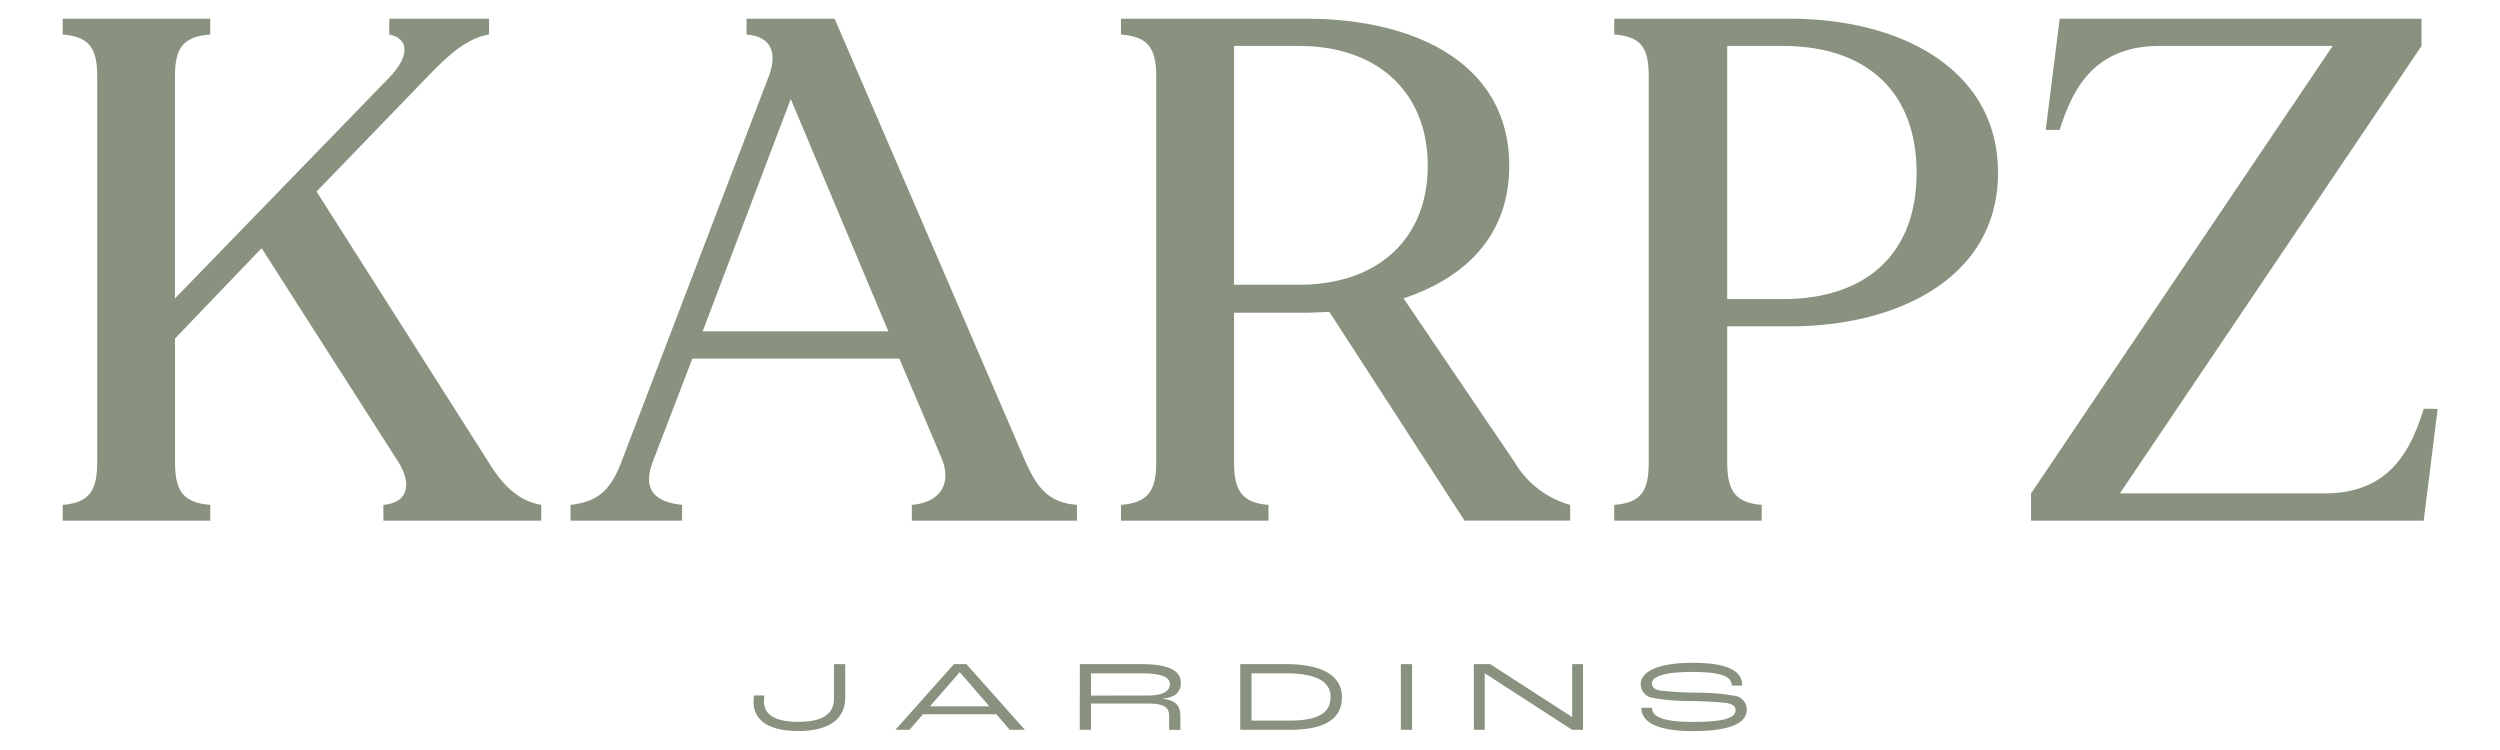 <?xml version="1.0" encoding="UTF-8" standalone="no"?>
<svg
   width="174.2"
   height="52.252"
   version="1.1"
   id="svg9"
   sodipodi:docname="logo-karpz-2.svg"
   inkscape:version="1.1 (c68e22c387, 2021-05-23)"
   xmlns:inkscape="http://www.inkscape.org/namespaces/inkscape"
   xmlns:sodipodi="http://sodipodi.sourceforge.net/DTD/sodipodi-0.dtd"
   xmlns="http://www.w3.org/2000/svg"
   xmlns:svg="http://www.w3.org/2000/svg">
  <sodipodi:namedview
     id="namedview11"
     pagecolor="#505050"
     bordercolor="#ffffff"
     borderopacity="1"
     inkscape:pageshadow="0"
     inkscape:pageopacity="0"
     inkscape:pagecheckerboard="1"
     showgrid="false"
     inkscape:zoom="4.8101122"
     inkscape:cx="84.19762"
     inkscape:cy="28.377716"
     inkscape:window-width="1920"
     inkscape:window-height="1017"
     inkscape:window-x="-8"
     inkscape:window-y="-8"
     inkscape:window-maximized="1"
     inkscape:current-layer="svg9" />
  <defs
     id="defs4">
    <style
       id="style2">
            .cls-1{fill:#88927f}
        </style>
  </defs>
  <g
     id="logo"
     transform="matrix(0.95,0,0,0.95,4.367,41.692)">
    <path
       id="Caminho_3"
       data-name="Caminho 3"
       class="cls-1"
       d="m 0.613,0.932 c 2.054,0 3.433,-0.747 3.433,-2.461 V -3.973 H 3.221 v 2.526 c 0,1.237 -1.021,1.706 -2.608,1.706 -1.664,0 -2.526,-0.5 -2.526,-1.493 a 3.96,3.96 0 0 1 0.029,-0.44 h -0.764 a 4.059,4.059 0 0 0 -0.029,0.462 c 0,1.397 1.154,2.144 3.29,2.144 m 15.5,-0.087 h 1.11 L 12.932,-3.973 H 12.018 L 7.723,0.845 h 1.034 l 1,-1.143 h 5.374 z m -5.856,-1.721 2.18,-2.5 h 0.016 l 2.166,2.5 z m 10.991,1.721 h 0.825 v -1.926 h 4.2 c 1.266,0 1.529,0.344 1.529,0.929 v 1 h 0.825 v -1 c 0,-0.607 -0.188,-1.179 -1.3,-1.273 V -1.44 c 0.988,-0.1 1.334,-0.549 1.334,-1.149 0,-0.842 -0.735,-1.384 -2.908,-1.384 h -4.5 z m 0.825,-2.512 V -3.3 h 3.672 c 1.611,0 2.114,0.315 2.114,0.805 0,0.49 -0.525,0.827 -1.635,0.827 z M 33.02,0.845 h 3.59 c 2.788,0 3.867,-0.894 3.867,-2.409 0,-1.275 -0.982,-2.409 -4.137,-2.409 H 33.02 Z M 33.845,0.17 V -3.3 h 2.5 c 2.533,0 3.3,0.761 3.3,1.735 0,1.3 -1.131,1.734 -3.064,1.734 z M 44.8,0.845 h 0.825 V -3.973 H 44.8 Z m 5.356,0 H 50.95 V -3.3 h 0.007 l 6.409,4.145 H 58.16 V -3.973 H 57.366 V -0.1 h -0.015 l -6,-3.873 h -1.2 z m 16.065,0.094 c 3.321,0 3.95,-0.857 3.95,-1.589 a 1.019,1.019 0 0 0 -0.885,-1 15.359,15.359 0 0 0 -2.705,-0.227 25.892,25.892 0 0 1 -2.773,-0.161 c -0.428,-0.087 -0.592,-0.256 -0.592,-0.527 0,-0.513 0.953,-0.835 2.953,-0.835 2.293,0 2.9,0.388 2.9,1 h 0.764 c 0,-0.864 -0.629,-1.67 -3.664,-1.67 -2.549,0 -3.778,0.666 -3.778,1.574 a 1.014,1.014 0 0 0 0.81,0.981 15.024,15.024 0 0 0 2.773,0.25 26.086,26.086 0 0 1 2.676,0.139 c 0.51,0.088 0.7,0.257 0.7,0.527 0,0.468 -0.51,0.864 -3.126,0.864 -2.616,0 -3.005,-0.549 -3.005,-1.04 H 62.44 c 0,0.629 0.4,1.713 3.784,1.713"
       transform="translate(53.353,8.799)" />
    <path
       id="Caminho_4"
       data-name="Caminho 4"
       class="cls-1"
       d="m 5.819,6.058 -12.6,-19.826 8.129,-8.415 c 1.668,-1.735 2.961,-2.839 4.522,-3.1 v -1.158 h -7.318 v 1.158 c 1.346,0.263 1.615,1.472 0,3.155 l -15.719,16.2 v -16.256 c 0,-2.05 0.538,-2.945 2.584,-3.1 v -1.158 H -25.4 v 1.158 c 1.992,0.157 2.531,1.052 2.531,3.1 V 6.058 c 0,2.051 -0.538,3 -2.531,3.155 v 1.157 h 10.821 V 9.213 c -2.045,-0.157 -2.584,-1.1 -2.584,-3.155 v -9.046 l 6.352,-6.626 9.955,15.566 c 1.077,1.631 0.862,3.1 -1.023,3.261 V 10.37 H 9.7 V 9.213 C 8.188,8.95 7,8 5.819,6.058 m 39.4,0 -14,-32.5 h -6.46 v 1.158 c 1.884,0.157 2.26,1.42 1.615,3.1 L 15.562,6.11 c -0.753,1.946 -1.669,2.892 -3.714,3.1 v 1.16 H 20.03 V 9.213 C 17.985,9 17.123,8.056 17.877,6.058 l 2.908,-7.574 h 15.18 l 3.122,7.363 C 39.84,7.74 38.872,9.055 36.88,9.212 V 10.37 H 48.992 V 9.213 C 46.947,9.055 46.085,8 45.223,6.058 M 21.538,-3.514 28,-20.553 35.157,-3.514 Z M 81.075,6.058 72.946,-5.933 c 4.576,-1.525 7.752,-4.627 7.752,-9.729 0,-7.521 -6.944,-10.781 -14.857,-10.781 H 52.222 v 1.158 c 2.045,0.157 2.584,1.052 2.584,3.1 V 6.058 c 0,2.051 -0.538,3 -2.584,3.155 v 1.157 h 10.82 V 9.213 C 61.051,9.056 60.513,8.113 60.513,6.058 V -4.881 h 5.329 c 0.538,0 1.131,-0.053 1.669,-0.053 l 9.905,15.3 h 7.752 V 9.213 A 6.872,6.872 0 0 1 81.076,6.058 M 65.3,-6.932 H 60.512 V -24.446 H 65.3 c 5.705,0 9.421,3.366 9.421,8.783 0,5.417 -3.715,8.73 -9.421,8.73 m 36.013,-19.512 H 88.4 v 1.158 c 2.046,0.157 2.531,1.052 2.531,3.1 V 6.058 c 0,2.051 -0.484,3 -2.531,3.155 V 10.37 H 99.216 V 9.213 C 97.225,9.056 96.687,8.113 96.687,6.058 v -9.94 h 4.629 c 7.968,0 15.234,-3.629 15.234,-11.255 0,-7.678 -7.266,-11.307 -15.234,-11.307 m -0.539,20.564 h -4.09 v -18.566 h 4.09 c 5.976,0 9.8,3.208 9.8,9.309 0,6.048 -3.822,9.256 -9.8,9.256 m 47,8.047 c -0.862,2.682 -2.261,6.206 -7.268,6.206 h -15.022 l 22.125,-32.817 v -2 h -26.54 l -1.023,8.152 h 1.023 c 0.862,-2.683 2.316,-6.154 7.322,-6.154 h 12.7 L 118.973,8.372 v 2 h 28.8 l 1.023,-8.2 z"
       transform="translate(25.403,-16.069)" />
  </g>
</svg>
